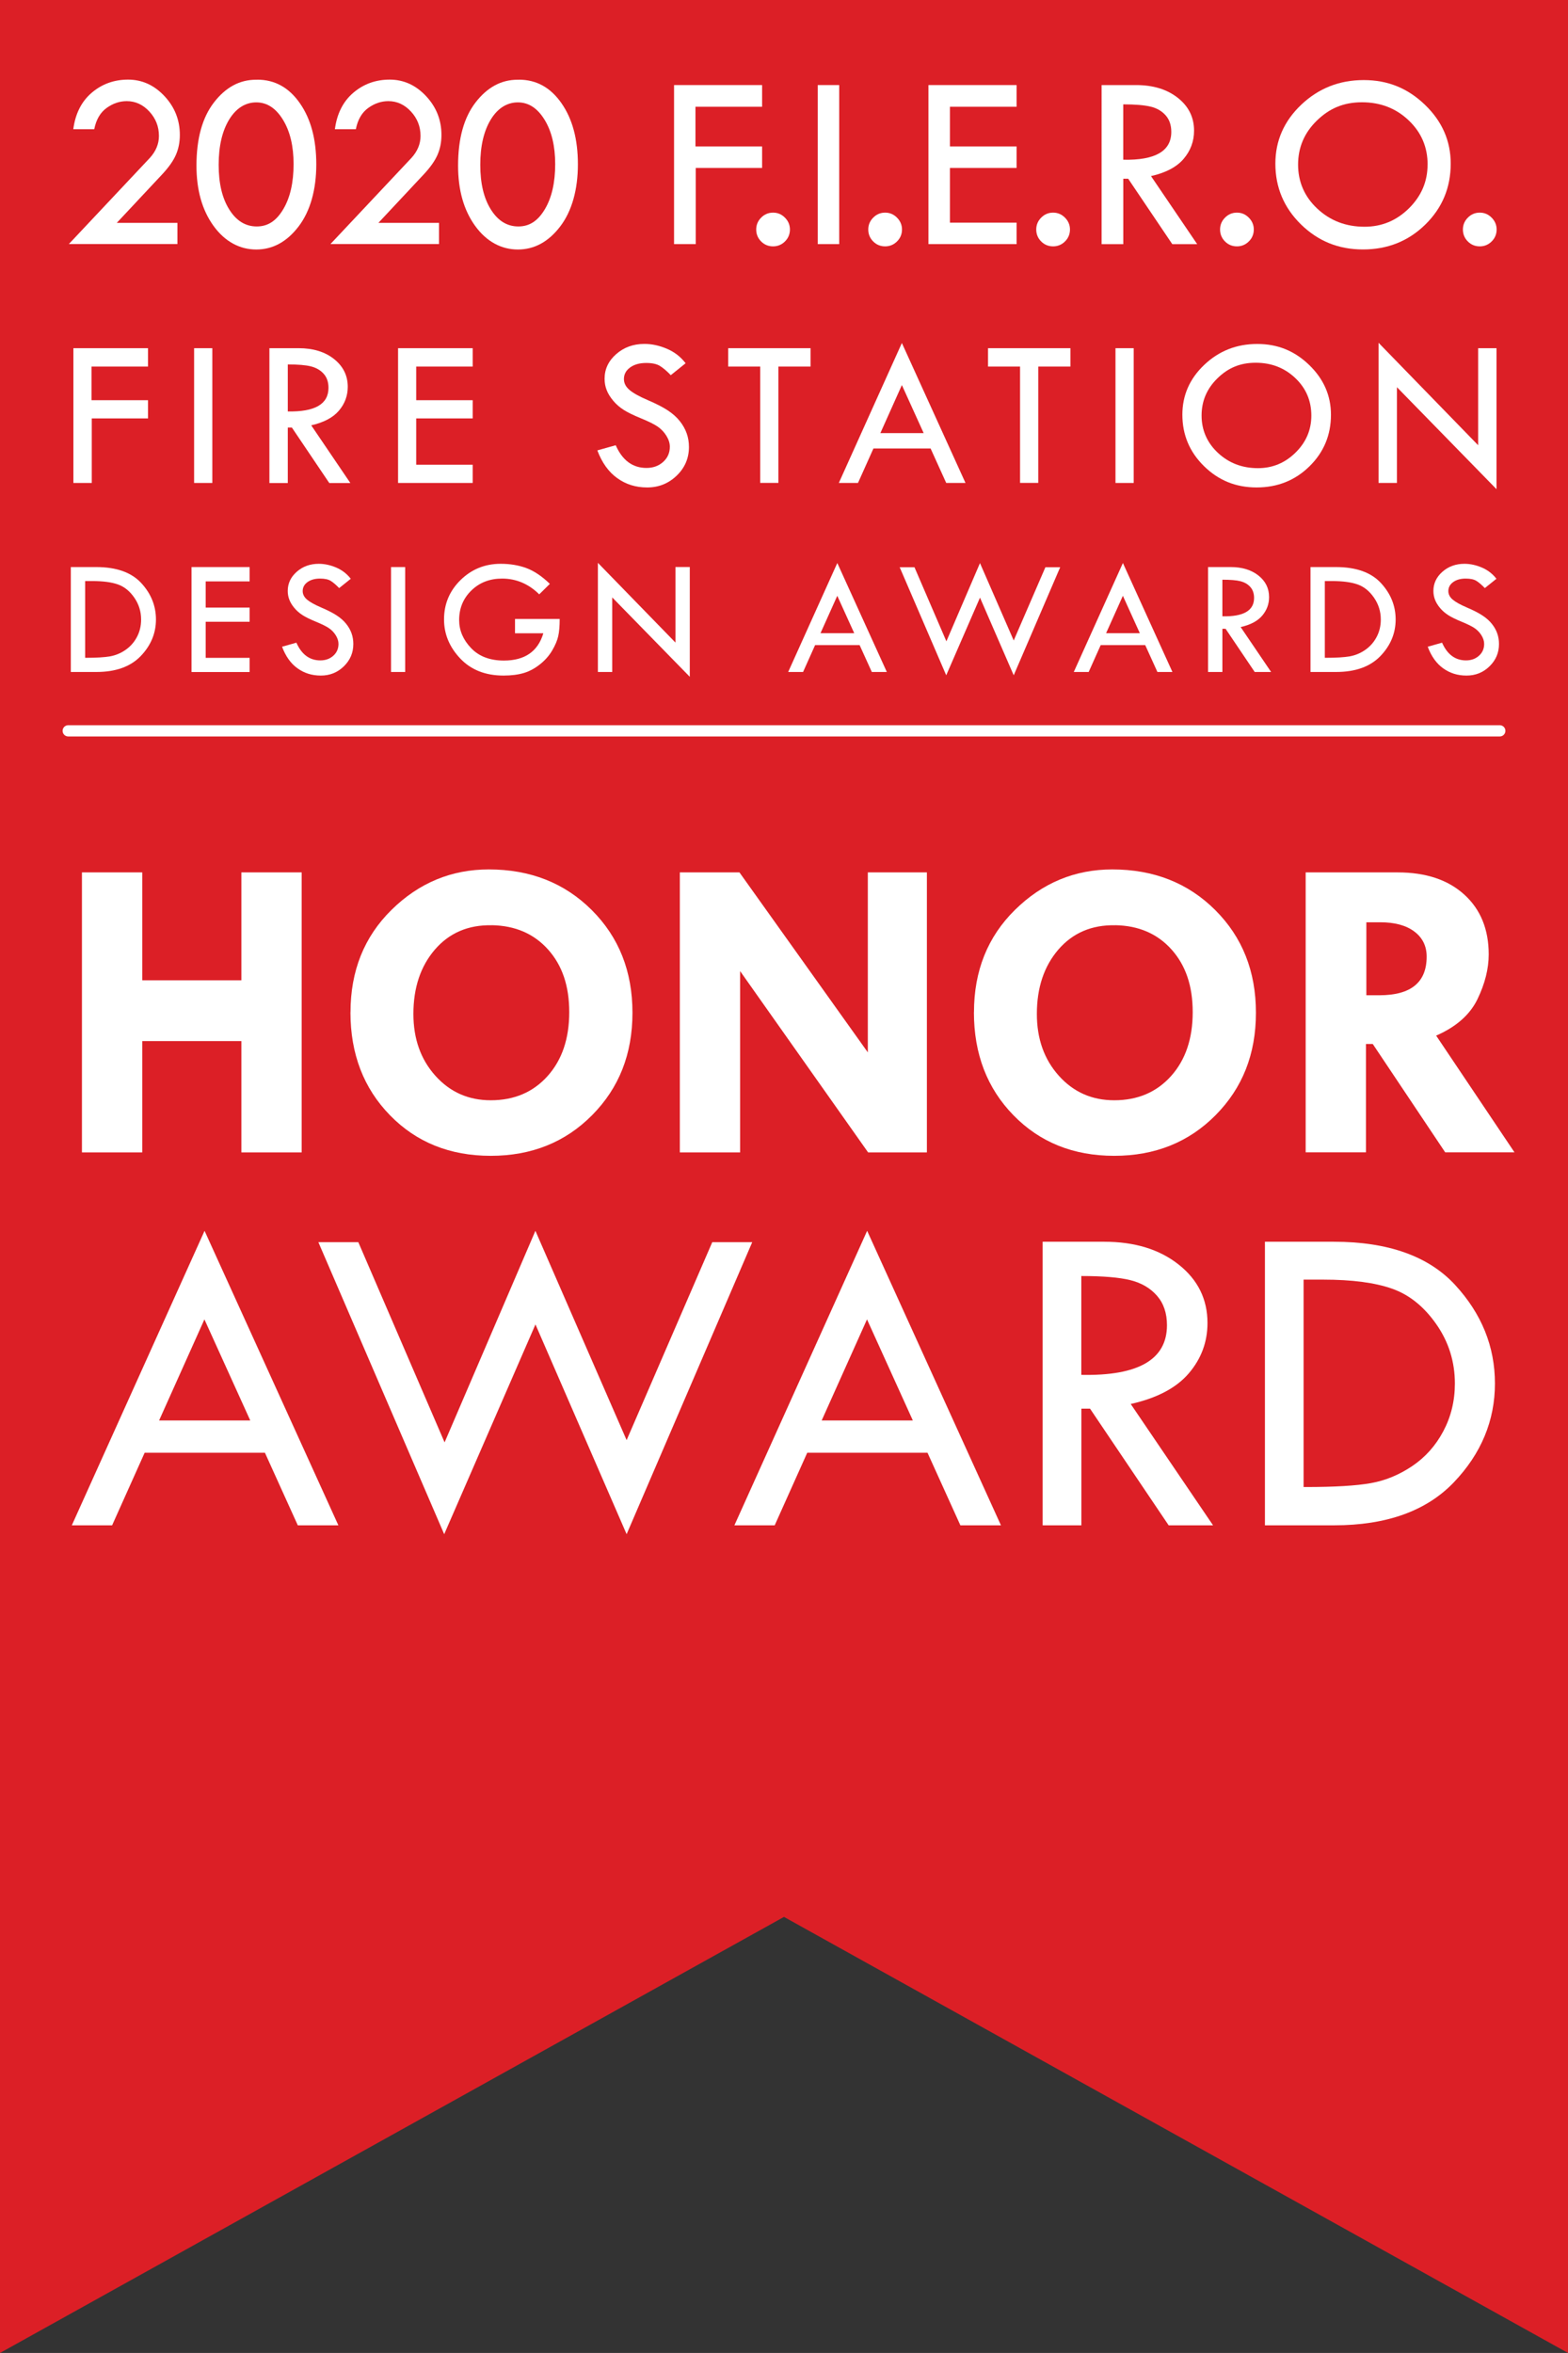 <?xml version="1.0" encoding="UTF-8"?><svg xmlns="http://www.w3.org/2000/svg" viewBox="0 0 279.01 418.51"><rect x="0" y="0" width="279.01" height="418.51" fill="#333333" stroke="none"/><defs><style>.f{fill:#fff;}.g{fill:#dc1f26;}.h{fill:none;stroke:#fff;stroke-linecap:round;stroke-linejoin:round;stroke-width:2px;}</style></defs><g id="a"><polygon class="g" points="279.01 418.51 139.5 340.95 0 418.51 0 0 279.01 0 279.01 418.51"/></g><g id="b"><line class="h" x1="12.14" y1="129.99" x2="266.87" y2="129.99"/></g><g id="c"/><g id="d"><g><path class="f" d="M20.8,39.64h10.77v3.77H12.25l14.41-15.32c1.08-1.18,1.62-2.49,1.62-3.91,0-1.67-.57-3.12-1.71-4.35-1.14-1.23-2.48-1.84-4.02-1.84-1.27,0-2.47,.41-3.59,1.22-1.12,.81-1.85,2.07-2.19,3.77h-3.73c.37-2.78,1.47-4.95,3.3-6.5,1.83-1.55,3.98-2.32,6.45-2.32s4.63,.97,6.46,2.92,2.75,4.25,2.75,6.92c0,1.29-.23,2.47-.7,3.54-.46,1.07-1.29,2.24-2.47,3.5l-8.04,8.59Z"/><path class="f" d="M45.78,14.17c3.11,0,5.64,1.4,7.58,4.19,1.95,2.79,2.92,6.41,2.92,10.87s-1.05,8.3-3.14,11.04c-2.09,2.74-4.61,4.11-7.54,4.11s-5.58-1.4-7.61-4.21-3.03-6.38-3.03-10.71c0-4.81,1.04-8.56,3.12-11.25,2.08-2.69,4.57-4.03,7.47-4.03h.22Zm6.46,15.01c0-3.2-.63-5.83-1.89-7.88-1.26-2.06-2.84-3.09-4.75-3.09s-3.58,1.02-4.82,3.05c-1.24,2.04-1.87,4.72-1.87,8.05s.63,5.96,1.89,7.96c1.26,2.01,2.89,3.01,4.89,3.01s3.5-1.02,4.72-3.08c1.22-2.05,1.83-4.73,1.83-8.03Z"/><path class="f" d="M67.35,39.64h10.77v3.77h-19.32l14.41-15.32c1.08-1.18,1.62-2.49,1.62-3.91,0-1.67-.57-3.12-1.71-4.35-1.14-1.23-2.48-1.84-4.02-1.84-1.27,0-2.47,.41-3.59,1.22-1.12,.81-1.85,2.07-2.19,3.77h-3.73c.37-2.78,1.47-4.95,3.3-6.5,1.83-1.55,3.98-2.32,6.45-2.32s4.63,.97,6.46,2.92,2.75,4.25,2.75,6.92c0,1.29-.23,2.47-.7,3.54-.46,1.07-1.29,2.24-2.47,3.5l-8.04,8.59Z"/><path class="f" d="M92.33,14.17c3.11,0,5.64,1.4,7.58,4.19,1.95,2.79,2.92,6.41,2.92,10.87s-1.05,8.3-3.14,11.04c-2.09,2.74-4.61,4.11-7.54,4.11s-5.58-1.4-7.61-4.21-3.03-6.38-3.03-10.71c0-4.81,1.04-8.56,3.12-11.25,2.08-2.69,4.57-4.03,7.47-4.03h.22Zm6.46,15.01c0-3.2-.63-5.83-1.89-7.88-1.26-2.06-2.84-3.09-4.75-3.09s-3.58,1.02-4.82,3.05c-1.24,2.04-1.87,4.72-1.87,8.05s.63,5.96,1.89,7.96c1.26,2.01,2.89,3.01,4.89,3.01s3.5-1.02,4.72-3.08c1.22-2.05,1.83-4.73,1.83-8.03Z"/><path class="f" d="M119.93,15.13h15.68v3.86h-11.86v7.06h11.86v3.82h-11.81v13.55h-3.86V15.13Z"/><path class="f" d="M134.56,40.82c0-.81,.29-1.52,.88-2.11,.58-.59,1.29-.89,2.12-.89s1.52,.3,2.11,.89c.59,.59,.89,1.3,.89,2.11s-.29,1.54-.88,2.12c-.58,.58-1.29,.88-2.12,.88s-1.54-.29-2.12-.87c-.58-.58-.88-1.29-.88-2.13Z"/><path class="f" d="M145.51,15.13h3.82v28.29h-3.82V15.13Z"/><path class="f" d="M154.5,40.82c0-.81,.29-1.52,.88-2.11,.58-.59,1.29-.89,2.12-.89s1.52,.3,2.11,.89c.59,.59,.89,1.3,.89,2.11s-.29,1.54-.88,2.12c-.58,.58-1.29,.88-2.12,.88s-1.54-.29-2.12-.87c-.58-.58-.88-1.29-.88-2.13Z"/><path class="f" d="M165.21,15.13h15.68v3.86h-11.86v7.06h11.86v3.82h-11.86v9.73h11.86v3.82h-15.68V15.13Z"/><path class="f" d="M184.39,40.82c0-.81,.29-1.52,.88-2.11,.58-.59,1.29-.89,2.12-.89s1.52,.3,2.11,.89c.59,.59,.89,1.3,.89,2.11s-.29,1.54-.88,2.12c-.58,.58-1.29,.88-2.12,.88s-1.54-.29-2.12-.87c-.58-.58-.88-1.29-.88-2.13Z"/><path class="f" d="M196.01,15.13h6.13c3.05,0,5.53,.76,7.45,2.28,1.92,1.52,2.88,3.46,2.88,5.83,0,1.89-.62,3.57-1.86,5.02s-3.17,2.47-5.8,3.06l8.22,12.11h-4.43l-7.85-11.64h-.87v11.64h-3.86V15.13Zm3.86,3.42v9.86c5.7,.12,8.55-1.53,8.55-4.95,0-1.2-.33-2.18-1-2.94-.67-.76-1.55-1.28-2.67-1.55-1.11-.27-2.74-.41-4.88-.41Z"/><path class="f" d="M217.1,40.82c0-.81,.29-1.52,.88-2.11,.58-.59,1.29-.89,2.12-.89s1.52,.3,2.11,.89c.59,.59,.89,1.3,.89,2.11s-.29,1.54-.88,2.12c-.58,.58-1.29,.88-2.12,.88s-1.54-.29-2.12-.87c-.58-.58-.88-1.29-.88-2.13Z"/><path class="f" d="M226.94,29.11c0-4.08,1.54-7.58,4.62-10.5,3.08-2.91,6.78-4.37,11.1-4.37s7.85,1.47,10.9,4.4c3.05,2.94,4.58,6.42,4.58,10.46,0,4.28-1.51,7.89-4.52,10.84s-6.71,4.43-11.09,4.43-8-1.49-11.04-4.46c-3.03-2.97-4.55-6.58-4.55-10.81Zm27.09,.18c0-3.12-1.12-5.75-3.38-7.89-2.25-2.14-5.02-3.21-8.3-3.21s-5.8,1.09-8.03,3.26c-2.23,2.17-3.34,4.78-3.34,7.83s1.14,5.71,3.43,7.84c2.29,2.14,5.09,3.21,8.4,3.21,3.05,0,5.68-1.09,7.89-3.27,2.21-2.18,3.32-4.77,3.32-7.78Z"/><path class="f" d="M260.31,40.82c0-.81,.29-1.52,.88-2.11,.58-.59,1.29-.89,2.12-.89s1.52,.3,2.11,.89c.59,.59,.89,1.3,.89,2.11s-.29,1.54-.88,2.12c-.58,.58-1.29,.88-2.12,.88s-1.54-.29-2.12-.87c-.58-.58-.88-1.29-.88-2.13Z"/></g><g><path class="f" d="M12.6,100.86h4.53c3.58,0,6.25,.95,8,2.84s2.62,4.06,2.62,6.49-.9,4.62-2.71,6.5-4.43,2.83-7.88,2.83h-4.56v-18.66Zm2.55,2.49v13.65h.15c1.89,0,3.32-.09,4.28-.26s1.87-.54,2.72-1.12,1.54-1.34,2.05-2.29,.76-2,.76-3.14c0-1.44-.41-2.73-1.22-3.9s-1.78-1.94-2.91-2.34-2.64-.6-4.55-.6h-1.29Z"/><path class="f" d="M34.08,100.86h10.34v2.55h-7.82v4.66h7.82v2.52h-7.82v6.42h7.82v2.52h-10.34v-18.66Z"/><path class="f" d="M62.42,102.94l-2.07,1.66c-.55-.57-1.04-.99-1.48-1.27s-1.08-.42-1.92-.42c-.92,0-1.66,.21-2.23,.62-.57,.41-.86,.95-.86,1.6,0,.56,.25,1.06,.75,1.5,.5,.43,1.35,.91,2.54,1.42,1.2,.51,2.13,.99,2.8,1.44,.67,.44,1.22,.93,1.65,1.47,.43,.54,.75,1.1,.96,1.7,.21,.6,.31,1.22,.31,1.89,0,1.55-.56,2.87-1.69,3.97s-2.49,1.64-4.09,1.64-2.94-.43-4.14-1.28-2.12-2.14-2.76-3.85l2.55-.72c.93,2.1,2.35,3.15,4.26,3.15,.93,0,1.7-.28,2.31-.83,.62-.55,.92-1.26,.92-2.1,0-.51-.16-1.01-.48-1.53-.32-.51-.72-.93-1.2-1.26-.48-.33-1.24-.71-2.29-1.14-1.04-.43-1.85-.82-2.41-1.18-.56-.36-1.05-.78-1.46-1.27-.41-.49-.71-.98-.9-1.47-.19-.49-.29-1.01-.29-1.57,0-1.34,.54-2.48,1.61-3.42,1.07-.94,2.38-1.41,3.91-1.41,1.02,0,2.05,.22,3.09,.66s1.91,1.11,2.61,2.01Z"/><path class="f" d="M69.58,100.86h2.52v18.66h-2.52v-18.66Z"/><path class="f" d="M97.84,103.85l-1.89,1.86c-1.9-1.87-4.11-2.8-6.61-2.8-2.19,0-4.01,.7-5.46,2.11s-2.18,3.16-2.18,5.27c0,1.84,.71,3.5,2.12,4.98,1.41,1.48,3.36,2.22,5.84,2.22,3.72,0,6.06-1.62,7.02-4.85h-5.04v-2.55h7.95c0,1.28-.09,2.3-.26,3.06s-.52,1.6-1.06,2.52c-.54,.92-1.25,1.74-2.15,2.46s-1.85,1.25-2.87,1.56-2.24,.47-3.65,.47c-3.22,0-5.79-1.01-7.71-3.04s-2.88-4.34-2.88-6.95c0-2.74,.98-5.08,2.94-7s4.34-2.89,7.13-2.89c1.66,0,3.18,.25,4.55,.75s2.78,1.44,4.21,2.82Z"/><path class="f" d="M106.39,100.11l13.8,14.18v-13.44h2.55v19.53l-13.8-14.12v13.26h-2.55v-19.41Z"/><path class="f" d="M148.99,100.14l8.81,19.38h-2.67l-2.17-4.78h-7.92l-2.14,4.78h-2.65l8.74-19.38Zm0,5.82l-2.99,6.66h6l-3.02-6.66Z"/><path class="f" d="M174.37,100.14l6.01,13.78,5.64-13.03h2.63l-8.27,19.22-6-13.81-6.01,13.81-8.28-19.22h2.63l5.68,13.18,5.98-13.92Z"/><path class="f" d="M199.81,100.14l8.81,19.38h-2.67l-2.17-4.78h-7.92l-2.14,4.78h-2.65l8.74-19.38Zm0,5.82l-2.99,6.66h6l-3.02-6.66Z"/><path class="f" d="M214.96,100.86h4.04c2.01,0,3.65,.5,4.92,1.5s1.9,2.28,1.9,3.84c0,1.25-.41,2.35-1.23,3.31-.82,.96-2.09,1.63-3.83,2.02l5.42,7.99h-2.92l-5.18-7.68h-.57v7.68h-2.55v-18.66Zm2.55,2.26v6.5c3.76,.08,5.64-1.01,5.64-3.27,0-.79-.22-1.44-.66-1.94s-1.03-.84-1.76-1.03-1.81-.27-3.22-.27Z"/><path class="f" d="M233.19,100.86h4.53c3.58,0,6.25,.95,8,2.84s2.62,4.06,2.62,6.49-.9,4.62-2.71,6.5-4.43,2.83-7.88,2.83h-4.56v-18.66Zm2.55,2.49v13.65h.15c1.89,0,3.32-.09,4.28-.26s1.87-.54,2.72-1.12,1.54-1.34,2.05-2.29,.76-2,.76-3.14c0-1.44-.41-2.73-1.22-3.9s-1.78-1.94-2.91-2.34-2.64-.6-4.55-.6h-1.29Z"/><path class="f" d="M266.28,102.94l-2.07,1.66c-.55-.57-1.04-.99-1.48-1.27s-1.08-.42-1.92-.42c-.92,0-1.66,.21-2.23,.62-.57,.41-.86,.95-.86,1.6,0,.56,.25,1.06,.75,1.5,.5,.43,1.35,.91,2.54,1.42,1.2,.51,2.13,.99,2.8,1.44,.67,.44,1.22,.93,1.65,1.47,.43,.54,.75,1.1,.96,1.7,.21,.6,.31,1.22,.31,1.89,0,1.55-.56,2.87-1.69,3.97s-2.49,1.64-4.09,1.64-2.94-.43-4.14-1.28-2.12-2.14-2.76-3.85l2.55-.72c.93,2.1,2.35,3.15,4.26,3.15,.93,0,1.7-.28,2.31-.83,.62-.55,.92-1.26,.92-2.1,0-.51-.16-1.01-.48-1.53-.32-.51-.72-.93-1.2-1.26-.48-.33-1.24-.71-2.29-1.14-1.04-.43-1.85-.82-2.41-1.18-.56-.36-1.05-.78-1.46-1.27-.41-.49-.71-.98-.9-1.47-.19-.49-.29-1.01-.29-1.57,0-1.34,.54-2.48,1.61-3.42,1.07-.94,2.38-1.41,3.91-1.41,1.02,0,2.05,.22,3.09,.66s1.91,1.11,2.61,2.01Z"/></g><g><path class="f" d="M14.58,155.17h10.73v19.19h17.64v-19.19h10.73v49.8h-10.73v-19.8H25.31v19.8H14.58v-49.8Z"/><path class="f" d="M62.37,180.05c0-7.36,2.43-13.43,7.3-18.22,4.87-4.79,10.64-7.19,17.31-7.19,7.38,0,13.49,2.41,18.32,7.23,4.83,4.82,7.24,10.9,7.24,18.26s-2.39,13.38-7.17,18.21c-4.78,4.83-10.8,7.24-18.05,7.24s-13.23-2.4-17.92-7.21c-4.69-4.8-7.04-10.91-7.04-18.32Zm25.11-15.48c-4.17-.08-7.54,1.37-10.09,4.32-2.55,2.96-3.83,6.78-3.83,11.45,0,4.43,1.3,8.09,3.91,11s5.89,4.36,9.86,4.36c4.17,0,7.54-1.44,10.11-4.31,2.57-2.87,3.85-6.66,3.85-11.36s-1.26-8.34-3.77-11.15c-2.52-2.81-5.86-4.25-10.03-4.32Z"/><path class="f" d="M154.42,155.17h10.51v49.8h-10.46l-22.77-32.24v32.24h-10.73v-49.8h10.61l22.84,32.01v-32.01Z"/><path class="f" d="M173.31,180.05c0-7.36,2.43-13.43,7.3-18.22,4.87-4.79,10.64-7.19,17.31-7.19,7.38,0,13.49,2.41,18.32,7.23,4.83,4.82,7.24,10.9,7.24,18.26s-2.39,13.38-7.17,18.21c-4.78,4.83-10.8,7.24-18.05,7.24s-13.23-2.4-17.92-7.21c-4.69-4.8-7.04-10.91-7.04-18.32Zm25.11-15.48c-4.17-.08-7.54,1.37-10.09,4.32-2.55,2.96-3.83,6.78-3.83,11.45,0,4.43,1.3,8.09,3.91,11s5.89,4.36,9.86,4.36c4.17,0,7.54-1.44,10.11-4.31,2.57-2.87,3.85-6.66,3.85-11.36s-1.26-8.34-3.77-11.15c-2.52-2.81-5.86-4.25-10.03-4.32Z"/><path class="f" d="M232.32,155.17h16.4c4.99,0,8.93,1.31,11.83,3.94s4.35,6.18,4.35,10.65c0,2.55-.67,5.21-2,7.96-1.33,2.75-3.78,4.92-7.35,6.48l13.94,20.76h-12.33l-12.89-19.27h-1.21v19.27h-10.73v-49.8Zm10.81,8.88v12.97h2.32c5.61,0,8.41-2.29,8.41-6.87,0-1.87-.73-3.36-2.19-4.46s-3.48-1.65-6.07-1.65h-2.47Z"/></g><g><path class="f" d="M36.4,218.92l23.81,52.38h-7.22l-5.85-12.91H25.74l-5.79,12.91h-7.17l23.62-52.38Zm-.02,15.74l-8.07,17.99h16.22l-8.16-17.99Z"/><path class="f" d="M95.27,218.92l16.23,37.23,15.24-35.21h7.11l-22.35,51.94-16.22-37.31-16.24,37.31-22.39-51.94h7.11l15.35,35.61,16.16-37.63Z"/><path class="f" d="M154.3,218.92l23.81,52.38h-7.22l-5.85-12.91h-21.4l-5.79,12.91h-7.17l23.62-52.38Zm-.02,15.74l-8.07,17.99h16.22l-8.16-17.99Z"/><path class="f" d="M185.52,220.86h10.93c5.44,0,9.86,1.35,13.28,4.06,3.42,2.7,5.13,6.17,5.13,10.39,0,3.38-1.11,6.36-3.32,8.95-2.21,2.59-5.66,4.41-10.34,5.46l14.65,21.58h-7.9l-13.99-20.75h-1.54v20.75h-6.89v-50.44Zm6.89,6.1v17.58c10.16,.21,15.24-2.73,15.24-8.83,0-2.14-.59-3.89-1.78-5.25-1.19-1.36-2.77-2.28-4.75-2.77-1.98-.49-4.88-.73-8.71-.73Z"/><path class="f" d="M225.07,220.86h12.23c9.69,0,16.89,2.56,21.62,7.68,4.72,5.12,7.09,10.97,7.09,17.54s-2.44,12.48-7.32,17.58c-4.88,5.09-11.98,7.64-21.3,7.64h-12.31v-50.44Zm6.89,6.73v36.9h.4c5.12,0,8.97-.23,11.56-.69,2.59-.46,5.04-1.47,7.36-3.03,2.32-1.56,4.17-3.62,5.54-6.2s2.06-5.4,2.06-8.49c0-3.88-1.1-7.39-3.29-10.53-2.19-3.14-4.81-5.25-7.86-6.33-3.05-1.08-7.15-1.62-12.29-1.62h-3.48Z"/></g><g><path class="f" d="M13.06,61.93h13.28v3.27h-10.05v5.98h10.05v3.24h-10.01v11.48h-3.27v-23.97Z"/><path class="f" d="M34.54,61.93h3.24v23.97h-3.24v-23.97Z"/><path class="f" d="M47.94,61.93h5.19c2.58,0,4.69,.64,6.31,1.93s2.44,2.93,2.44,4.94c0,1.6-.53,3.02-1.58,4.25-1.05,1.23-2.69,2.09-4.92,2.6l6.96,10.26h-3.75l-6.65-9.86h-.73v9.86h-3.27v-23.97Zm3.27,2.9v8.35c4.83,.1,7.24-1.3,7.24-4.2,0-1.02-.28-1.85-.85-2.49s-1.32-1.08-2.26-1.32-2.32-.35-4.14-.35Z"/><path class="f" d="M70.83,61.93h13.28v3.27h-10.05v5.98h10.05v3.24h-10.05v8.24h10.05v3.24h-13.28v-23.97Z"/><path class="f" d="M122.01,64.6l-2.65,2.13c-.7-.73-1.34-1.27-1.91-1.63-.57-.36-1.39-.54-2.47-.54-1.18,0-2.13,.27-2.86,.8-.73,.53-1.1,1.22-1.1,2.05,0,.73,.32,1.37,.96,1.92,.64,.56,1.73,1.17,3.27,1.83,1.54,.66,2.74,1.28,3.6,1.85,.86,.57,1.56,1.2,2.11,1.89,.55,.69,.96,1.42,1.23,2.18,.27,.76,.4,1.57,.4,2.42,0,1.99-.72,3.69-2.17,5.09-1.45,1.4-3.2,2.11-5.26,2.11s-3.78-.55-5.32-1.65c-1.54-1.1-2.72-2.74-3.55-4.94l3.27-.92c1.19,2.7,3.02,4.04,5.47,4.04,1.19,0,2.18-.36,2.97-1.07s1.19-1.61,1.19-2.7c0-.65-.21-1.3-.62-1.96-.41-.66-.93-1.2-1.54-1.62-.62-.42-1.59-.91-2.94-1.46-1.34-.55-2.38-1.05-3.1-1.51-.72-.46-1.35-1-1.88-1.64s-.92-1.26-1.16-1.89c-.25-.63-.37-1.3-.37-2.01,0-1.72,.69-3.18,2.07-4.39s3.05-1.81,5.02-1.81c1.3,0,2.63,.28,3.97,.85,1.34,.56,2.46,1.42,3.35,2.58Z"/><path class="f" d="M129.57,61.93h14.66v3.27h-5.72v20.69h-3.24v-20.69h-5.7v-3.27Z"/><path class="f" d="M160.48,61.01l11.32,24.89h-3.43l-2.78-6.13h-10.17l-2.75,6.13h-3.41l11.22-24.89Zm0,7.48l-3.83,8.55h7.71l-3.88-8.55Z"/><path class="f" d="M175.81,61.93h14.66v3.27h-5.72v20.69h-3.24v-20.69h-5.7v-3.27Z"/><path class="f" d="M198.49,61.93h3.24v23.97h-3.24v-23.97Z"/><path class="f" d="M210.39,73.77c0-3.46,1.3-6.42,3.91-8.89,2.61-2.47,5.74-3.7,9.41-3.7s6.65,1.24,9.24,3.73c2.58,2.49,3.88,5.44,3.88,8.86,0,3.62-1.28,6.68-3.83,9.18-2.55,2.5-5.68,3.75-9.4,3.75s-6.78-1.26-9.35-3.78c-2.57-2.52-3.86-5.57-3.86-9.16Zm22.95,.15c0-2.64-.95-4.87-2.86-6.68-1.91-1.81-4.25-2.72-7.04-2.72s-4.91,.92-6.8,2.76-2.83,4.05-2.83,6.63,.97,4.83,2.91,6.64,4.31,2.72,7.12,2.72c2.58,0,4.81-.92,6.69-2.77s2.81-4.04,2.81-6.59Z"/><path class="f" d="M245.3,60.97l17.72,18.22v-17.26h3.27v25.08l-17.72-18.14v17.03h-3.27v-24.93Z"/></g></g><g id="e"/></svg>